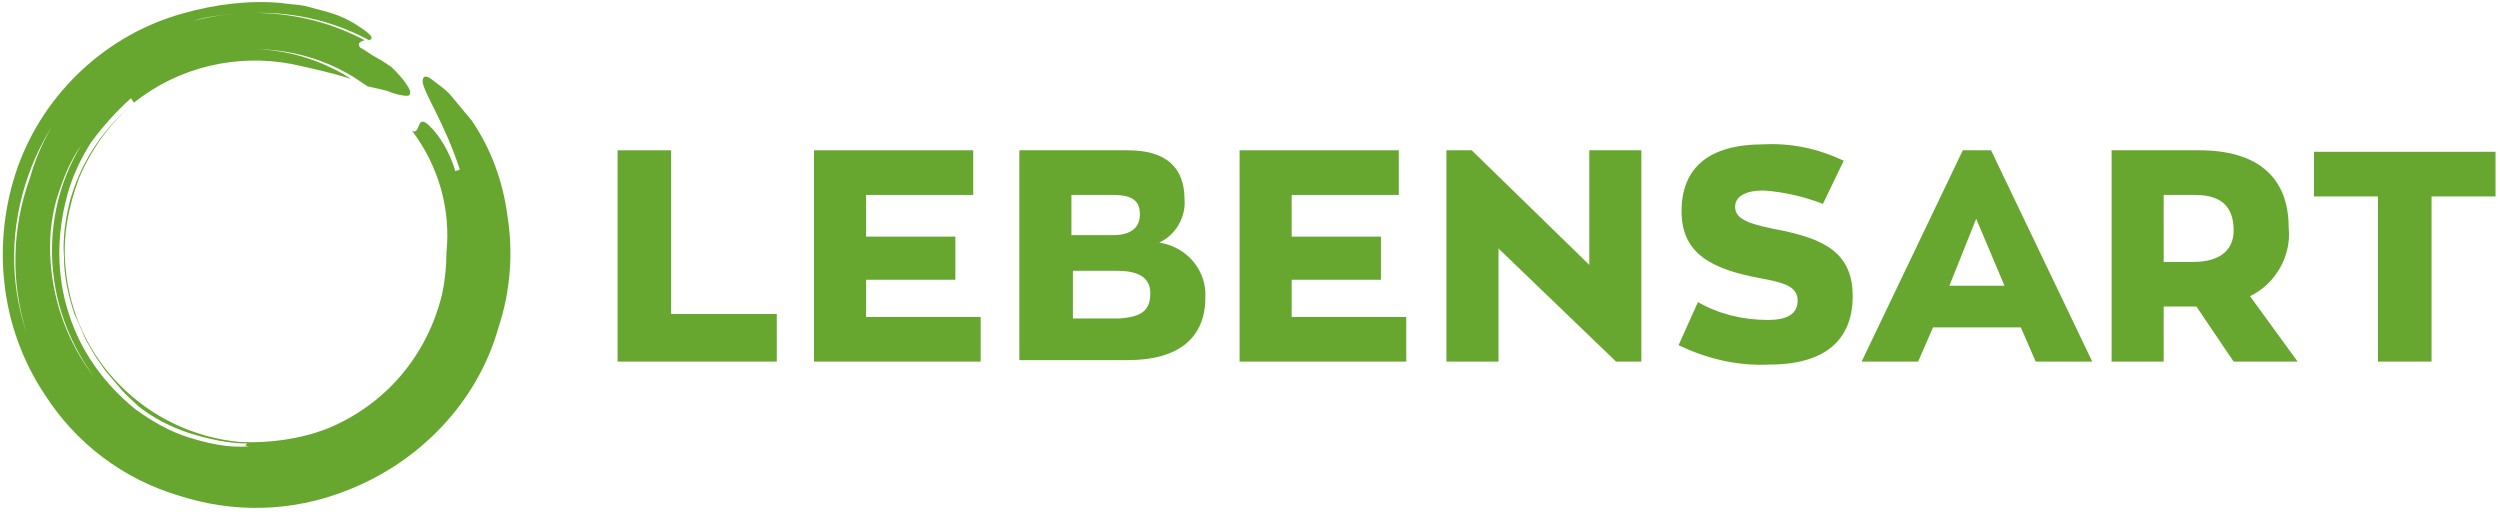 <svg width="168" height="35" viewBox="0 0 168 35" fill="none" xmlns="http://www.w3.org/2000/svg">
<g clip-path="url(#clip0_2368_45)">
<path d="M24.7 5.8C24.4 5.6 24.1 5.4 23.8 5.2C20.9 3.4 17.4 2.9 14.1 3.6C10.6 4.4 7.5 6.6 5.5 9.7C4.7 10.8 4.2 12.1 3.8 13.4C3.4 14.8 3.3 16.2 3.4 17.6C3.6 20.4 4.6 23.1 6.3 25.3C4.4 22.7 3.4 19.6 3.5 16.4C3.6 13.2 4.8 10.1 7 7.7C9.1 5.4 12 3.8 15.1 3.4C18.1 3 21.1 3.7 23.6 5.3C22.3 4.9 21 4.6 19.6 4.3C15.9 3.6 12 4.5 9 6.9L8.8 6.6C7.8 7.5 6.9 8.5 6.1 9.6C5.4 10.7 4.8 12 4.5 13.2C3.8 15.8 3.8 18.5 4.6 21C5.4 23.6 7 25.8 9.1 27.5C10.2 28.3 11.4 29 12.7 29.4C14 29.8 15.3 30.1 16.7 30C16.3 29.9 16.6 29.9 16.6 29.8C16.7 29.8 16.6 29.7 16 29.7C16.7 29.7 16.7 29.8 16.6 29.8C15.3 29.8 14 29.5 12.7 29.1C11.5 28.7 10.3 28.1 9.3 27.3C8.9 26.9 8.4 26.5 8 26C7.6 25.5 7.1 25 6.8 24.5C6.4 24 6.1 23.4 5.8 22.9C5.5 22.3 5.3 21.7 5 21.1C4.6 19.9 4.3 18.6 4.3 17.3C4.2 16 4.4 14.7 4.7 13.5C5.4 11 6.8 8.8 8.8 7.1C7.3 8.4 6.1 10.1 5.3 12C4.6 13.9 4.2 15.9 4.4 17.9C4.9 24.2 9.9 29.1 16.1 29.7C18.1 29.8 20.2 29.5 22 28.8C25.9 27.2 28.7 23.9 29.7 19.8C29.9 18.9 30 17.9 30 17C30.3 14.1 29.5 11.2 27.7 8.8C28.1 9 28.1 8.3 28.3 8.2C28.5 8.1 28.7 8.3 29.1 8.7C29.8 9.5 30.3 10.5 30.6 11.5L30.9 11.4C29.9 8.3 28.5 6.3 28.4 5.5C28.4 5.1 28.6 5 29.1 5.4C29.5 5.7 29.9 6 30.2 6.3C30.7 6.9 31.2 7.5 31.7 8.1C33 10 33.8 12.2 34.1 14.5C34.5 17 34.3 19.6 33.5 22C32.1 27 28.2 31.1 23.2 33C19.6 34.4 15.7 34.5 12 33.3C8.3 32.2 5.1 29.8 3 26.5C0 22 -0.6 16.3 1.2 11.2C3 6.2 7.2 2.3 12.3 0.9C14.4 0.3 16.7 1.01477e-05 18.9 0.2C19.5 0.3 20 0.3 20.5 0.4L22 0.8C22.7 1 23.4 1.3 24 1.7C25.1 2.4 25.1 2.6 24.8 2.7C22.2 1.3 19.3 0.7 16.4 0.9C15.7 0.9 15 1 14.3 1.1C13.6 1.2 12.9 1.4 12.2 1.7C10.8 2.1 9.5 2.8 8.3 3.6C5.3 5.6 3.1 8.4 1.9 11.8C0.7 15.2 0.6 18.9 1.8 22.4C0.7 19 0.8 15.3 2 12C3 8.4 5.3 5.5 8.3 3.5C13.2 0.3 19.4 1.0252e-05 24.5 2.7C24.2 2.8 24 2.9 24.2 3.2L24.4 3.3L25 3.7L25.7 4.1L26.3 4.5C26.7 4.9 27.1 5.3 27.4 5.8C27.6 6.1 27.6 6.3 27.5 6.4C27.4 6.5 26.7 6.4 26 6.1L24.7 5.8Z" fill="#68A72F"/>
<path d="M41.5 10.1H45.1V21.1H52.2V24.3H41.5V10.1Z" fill="#68A72F"/>
<path d="M54.7 10.1H65.4V13.1H58.2V15.9H64.2V18.8H58.2V21.3H65.9V24.3H54.7V10.1Z" fill="#68A72F"/>
<path d="M81 20C81 22.7 79.2 24.2 75.8 24.2H68.5V10.1H75.8C78.3 10.1 79.6 11.2 79.6 13.4C79.7 14.6 79 15.8 77.9 16.3C79.8 16.6 81.1 18.2 81 20ZM72 15.8H74.8C76 15.8 76.6 15.3 76.6 14.4C76.6 13.5 76.1 13.1 74.8 13.1H72V15.8ZM77.3 19.7C77.3 18.8 76.7 18.2 75.1 18.2H72.1V21.4H75.2C76.8 21.3 77.3 20.8 77.3 19.7Z" fill="#68A72F"/>
<path d="M83.3 10.1H94V13.1H86.8V15.9H92.8V18.8H86.8V21.3H94.5V24.3H83.3V10.1Z" fill="#68A72F"/>
<path d="M110.3 10.1V24.3H108.6L100.7 16.7V24.3H97.2V10.1H98.9L106.8 17.8V10.1H110.3Z" fill="#68A72F"/>
<path d="M112.8 23.2L114.1 20.3C115.5 21.1 117.1 21.5 118.8 21.5C120.1 21.5 120.8 21.1 120.8 20.2C120.8 19.3 120 19 118.3 18.7C115.1 18.1 113 17.1 113 14.2C113 11.3 114.8 9.7 118.5 9.7C120.4 9.6 122.2 10 123.9 10.8L122.5 13.7C121.2 13.2 119.9 12.9 118.5 12.8C117.3 12.8 116.6 13.2 116.6 13.9C116.6 14.8 117.7 15.1 119.8 15.5C122.6 16.1 124.5 17 124.5 19.9C124.5 22.8 122.7 24.5 118.9 24.5C116.7 24.6 114.7 24.1 112.8 23.2Z" fill="#68A72F"/>
<path d="M135.8 22H129.9L128.9 24.3H125.1L131.9 10.1H133.8L140.6 24.3H136.8L135.8 22ZM131 19.2H134.7L132.8 14.7L131 19.2Z" fill="#68A72F"/>
<path d="M150.1 24.3L147.6 20.6H145.4V24.3H141.9V10.1H147.8C151.7 10.1 153.8 11.9 153.8 15.3C154 17.2 152.9 19.1 151.2 19.9L154.4 24.3H150.1ZM145.4 17.6H147.4C149.3 17.6 150.1 16.7 150.1 15.5C150.1 14 149.4 13.1 147.5 13.1H145.4V17.6Z" fill="#68A72F"/>
<path d="M159.8 13.2H155.5V10.2H167.7V13.2H163.4V24.3H159.8V13.2Z" fill="#68A72F"/>
</g>
<defs>
<clipPath id="clip0_2368_45">
<rect width="167.8" height="34.2" fill="white"/>
</clipPath>
</defs>
</svg>
